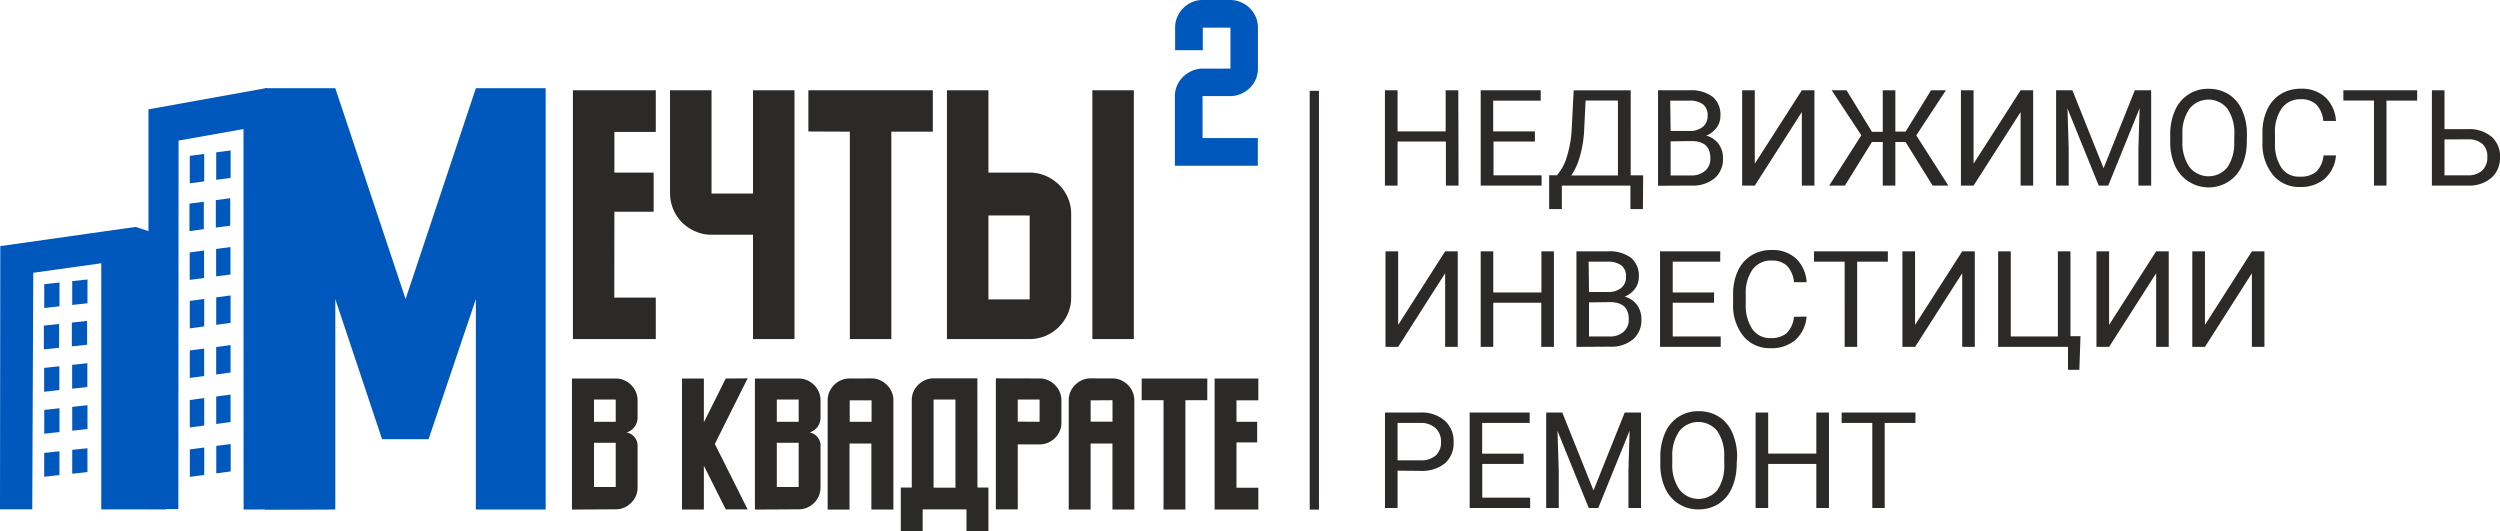 <?xml version="1.0" encoding="UTF-8"?> <svg xmlns="http://www.w3.org/2000/svg" viewBox="0 0 526.09 111.83"><defs><style>.cls-1,.cls-2{fill:#0058bc;}.cls-1{fill-rule:evenodd;}.cls-3{fill:#2b2a29;}</style></defs><g id="Слой_2" data-name="Слой 2"><g id="Слой_1-2" data-name="Слой 1"><polygon class="cls-1" points="39.87 42.85 42.89 42.45 42.89 48.23 39.87 48.63 39.87 42.85"></polygon><polygon class="cls-1" points="39.92 53.12 42.94 52.72 42.94 58.5 39.92 58.9 39.92 53.12"></polygon><polygon class="cls-1" points="39.94 73.75 42.96 73.35 42.96 79.13 39.94 79.53 39.94 73.75"></polygon><polygon class="cls-1" points="39.94 32.8 42.97 32.39 42.97 38.17 39.94 38.58 39.94 32.8"></polygon><polygon class="cls-1" points="45.5 32.06 48.53 31.66 48.53 37.44 45.5 37.84 45.5 32.06"></polygon><polygon class="cls-1" points="45.42 42.11 48.45 41.71 48.45 47.49 45.42 47.89 45.42 42.11"></polygon><polygon class="cls-1" points="45.48 52.39 48.5 51.98 48.5 57.76 45.48 58.16 45.48 52.39"></polygon><polygon class="cls-1" points="45.5 62.58 48.52 62.17 48.52 67.95 45.5 68.36 45.5 62.58"></polygon><polygon class="cls-1" points="45.49 73.02 48.52 72.61 48.52 78.39 45.49 78.8 45.49 73.02"></polygon><polygon class="cls-1" points="39.94 63.32 42.97 62.91 42.97 68.69 39.94 69.1 39.94 63.32"></polygon><polygon class="cls-1" points="55.92 18.56 31.24 23.01 31.24 107.13 37.53 107.13 37.58 29.58 51.24 27.16 51.26 107.23 68.85 107.15 68.86 22.74 55.92 18.56"></polygon><polygon class="cls-1" points="39.94 84.18 42.97 83.77 42.97 89.55 39.94 89.96 39.94 84.18"></polygon><polygon class="cls-1" points="45.5 83.44 48.52 83.03 48.52 88.81 45.5 89.22 45.5 83.44"></polygon><polygon class="cls-1" points="39.95 94.57 42.98 94.17 42.98 99.95 39.95 100.35 39.95 94.57"></polygon><polygon class="cls-1" points="45.51 93.83 48.54 93.43 48.54 99.21 45.51 99.61 45.51 93.83"></polygon><polygon class="cls-2" points="100.14 107.22 114.83 107.22 114.83 18.56 100.14 18.56 85.35 62.94 70.56 18.56 55.76 18.56 55.76 107.22 70.56 107.22 70.56 62.94 80.4 92.42 90.19 92.42 100.14 62.94 100.14 107.22"></polygon><path class="cls-3" d="M260.2,93.1h4.35V88.76H260.2V84.25h4.6v-4.6h-9.2v27.58h9.2v-4.6h-4.6Zm-15.35-8.88v23h4.6v-23h4.61V79.65H240.25v4.57Zm-10.74,0v4.51h-4.6V84.25Zm-4.6-4.6a4.46,4.46,0,0,0-1.78.36,4.85,4.85,0,0,0-1.47,1,4.72,4.72,0,0,0-1,1.46,4.42,4.42,0,0,0-.36,1.78v23h4.6V93.33h4.6v13.9h4.6v-23a4.42,4.42,0,0,0-.36-1.78,4.72,4.72,0,0,0-1-1.46,4.85,4.85,0,0,0-1.47-1,4.46,4.46,0,0,0-1.78-.36Zm-15.34,9.11V84.07h4.6v4.69Zm-4.61-9.11v27.58h4.61V93.52h4.6a4.41,4.41,0,0,0,1.77-.36A4.68,4.68,0,0,0,223,90.73a4.49,4.49,0,0,0,.36-1.78v-4.7a4.42,4.42,0,0,0-.36-1.78A4.92,4.92,0,0,0,222,81a4.85,4.85,0,0,0-1.47-1,4.41,4.41,0,0,0-1.77-.36Zm-3.89,0h-9.21a4.45,4.45,0,0,0-1.77.36,4.85,4.85,0,0,0-1.47,1,4.92,4.92,0,0,0-1,1.46,4.42,4.42,0,0,0-.35,1.78v18.38h-2.31v9.2h4.6v-4.6h9.22v4.6H208v-9.2h-2.31Zm-9.21,23V84.07h4.6v18.56ZM183.41,84.25v4.51h-4.6V84.25Zm-4.6-4.6A4.41,4.41,0,0,0,177,80a4.85,4.85,0,0,0-1.47,1,4.92,4.92,0,0,0-1,1.46,4.42,4.42,0,0,0-.36,1.78v23h4.6V93.33h4.6v13.9H188v-23a4.27,4.27,0,0,0-.37-1.78,4.72,4.72,0,0,0-1-1.46,4.85,4.85,0,0,0-1.47-1,4.46,4.46,0,0,0-1.78-.36Zm-10.74,4.42v4.69h-4.6V84.07Zm0,9.11v9.3h-4.6v-9.3Zm0,14a4.46,4.46,0,0,0,1.78-.36,4.79,4.79,0,0,0,1.47-1,4.5,4.5,0,0,0,1.35-3.23V94a2.83,2.83,0,0,0-2.29-3,3.25,3.25,0,0,0,2.29-3V84.25a4.42,4.42,0,0,0-.36-1.78,4.72,4.72,0,0,0-1-1.46,4.85,4.85,0,0,0-1.47-1,4.46,4.46,0,0,0-1.78-.36h-9.2v27.58ZM152.73,79.65l-4.61,9.21V79.65h-4.6v27.58h4.6V98l4.61,9.2h4.6l-6.9-13.77,6.9-13.81Zm-23.16,4.42v4.69H125V84.07Zm0,9.11v9.3H125v-9.3Zm0,14a4.45,4.45,0,0,0,1.77-.36,4.79,4.79,0,0,0,1.47-1,4.64,4.64,0,0,0,1-1.45,4.46,4.46,0,0,0,.36-1.78V94a2.85,2.85,0,0,0-2.3-3,3.25,3.25,0,0,0,2.3-3V84.25a4.42,4.42,0,0,0-.36-1.78,4.92,4.92,0,0,0-1-1.46,4.85,4.85,0,0,0-1.47-1,4.45,4.45,0,0,0-1.77-.36h-9.21v27.58Z"></path><path class="cls-2" d="M253.06,29.05V20.22h5.82a5.48,5.48,0,0,0,2.24-.46A6.12,6.12,0,0,0,263,18.52a5.58,5.58,0,0,0,1.26-1.84,5.64,5.64,0,0,0,.45-2.24V5.82a5.66,5.66,0,0,0-.45-2.26A6.07,6.07,0,0,0,263,1.71,5.8,5.8,0,0,0,261.12.46,5.48,5.48,0,0,0,258.88,0h-5.82a5.56,5.56,0,0,0-2.25.46A5.8,5.8,0,0,0,249,1.71a5.87,5.87,0,0,0-1.25,1.85,5.5,5.5,0,0,0-.46,2.26v4.75h5.82V5.82h5.82v8.62h-5.82a5.56,5.56,0,0,0-2.25.46A6.09,6.09,0,0,0,249,16.13,5.67,5.67,0,0,0,247.7,18a5.5,5.5,0,0,0-.46,2.26V34.87h17.45V29.05Z"></path><path class="cls-3" d="M238.6,71.35V19h-8.73V71.35Zm-21.92-26V63H208V45.34Zm0,26a8.56,8.56,0,0,0,3.37-.68A8.86,8.86,0,0,0,224.72,66a8.33,8.33,0,0,0,.69-3.37V45a8.27,8.27,0,0,0-.69-3.38,8.56,8.56,0,0,0-1.88-2.75A9.21,9.21,0,0,0,220.05,37a8.56,8.56,0,0,0-3.37-.68H208V19h-8.73V71.35ZM178.84,27.71V71.35h8.73V27.71h8.73V19H170.11v8.67ZM141,40.67a8.76,8.76,0,0,0,2.57,6.19,9.18,9.18,0,0,0,2.79,1.85,8.4,8.4,0,0,0,3.37.69h8.73V71.35h8.73V19h-8.73V40.73h-8.73V19H141Zm-11.71,3.88h8.26V36.32h-8.26V27.77H138V19H120.56V71.35H138V62.62h-8.73Z"></path><rect class="cls-3" x="275.61" y="19.11" width="1.95" height="88.13"></rect><path class="cls-3" d="M403.07,89h-6.46V106.9H394V89h-6.45V86.81h15.54ZM384.88,106.9h-2.66V97.63H372.09v9.27h-2.65V86.81h2.65v8.65h10.13V86.81h2.66ZM362.83,96.21a9,9,0,0,0-1.44-5.48,5.11,5.11,0,0,0-8,0,8.83,8.83,0,0,0-1.48,5.3v1.48A9,9,0,0,0,353.4,103a5.1,5.1,0,0,0,8,.11,9,9,0,0,0,1.45-5.36Zm2.63,1.3a12.42,12.42,0,0,1-1,5.15,7.53,7.53,0,0,1-2.81,3.37,7.81,7.81,0,0,1-4.26,1.16,7.5,7.5,0,0,1-7-4.5,11.9,11.9,0,0,1-1-5V96.23a12.31,12.31,0,0,1,1-5.12,7.45,7.45,0,0,1,7.07-4.58,7.8,7.8,0,0,1,4.25,1.16,7.51,7.51,0,0,1,2.84,3.39,12.55,12.55,0,0,1,1,5.15Zm-36.7-10.7,6.57,16.4,6.57-16.4h3.43V106.9h-2.65V99.08l.25-8.45-6.6,16.27h-2l-6.58-16.23.27,8.41v7.82h-2.65V86.81Zm-8.13,10.82h-8.71v7.1H322v2.17H309.27V86.81H321.9V89h-10v6.47h8.71Zm-26.53-.76h4.76a4.72,4.72,0,0,0,3.25-1A3.64,3.64,0,0,0,303.24,93a3.77,3.77,0,0,0-1.13-2.88A4.45,4.45,0,0,0,299,89H294.1Zm0,2.18v7.85h-2.65V86.81h7.41A7.38,7.38,0,0,1,304,88.5,5.7,5.7,0,0,1,305.89,93a5.61,5.61,0,0,1-1.82,4.5,7.76,7.76,0,0,1-5.24,1.59ZM473.88,52.89h2.64V73h-2.64V57.5L464,73h-2.66V52.89H464V68.37Zm-20.15,0h2.65V73h-2.65V57.5L443.83,73h-2.66V52.89h2.66V68.37Zm-33.25,0h2.66V70.81h9.91V52.89h2.65V70.75h2.11l-.24,7.07h-2.39V73h-14.7Zm-7.56,0h2.65V73h-2.65V57.5L403,73h-2.66V52.89H403V68.37Zm-15.65,2.18h-6.46V73h-2.63V55.07h-6.45V52.89h15.54Zm-17.1,11.55a7.37,7.37,0,0,1-2.35,4.91,7.67,7.67,0,0,1-5.26,1.74,7.09,7.09,0,0,1-5.71-2.56,10.28,10.28,0,0,1-2.14-6.84V61.94a11.42,11.42,0,0,1,1-4.93,7.44,7.44,0,0,1,2.84-3.26,7.88,7.88,0,0,1,4.25-1.14,7.23,7.23,0,0,1,5.13,1.78,7.46,7.46,0,0,1,2.25,5h-2.66a5.75,5.75,0,0,0-1.5-3.48,4.53,4.53,0,0,0-3.22-1.08,4.75,4.75,0,0,0-4,1.88A8.63,8.63,0,0,0,367.37,62v2a8.87,8.87,0,0,0,1.36,5.21,4.43,4.43,0,0,0,3.83,1.93,5.05,5.05,0,0,0,3.38-1,5.5,5.5,0,0,0,1.57-3.47Zm-19.48-2.91H352v7.1H362.1V73H349.33V52.89H362v2.18H352v6.47h8.71Zm-26.3-2.26h4a4.21,4.21,0,0,0,2.78-.87,2.91,2.91,0,0,0,1-2.35,2.87,2.87,0,0,0-1-2.41,4.79,4.79,0,0,0-2.94-.75h-3.92Zm0,2.18v7.18h4.37a4.26,4.26,0,0,0,2.92-1,3.37,3.37,0,0,0,1.07-2.63c0-2.4-1.31-3.6-3.95-3.6ZM331.74,73V52.89h6.57a7.58,7.58,0,0,1,4.92,1.36,4.89,4.89,0,0,1,1.64,4,4.06,4.06,0,0,1-.8,2.5,5.16,5.16,0,0,1-2.18,1.68,4.64,4.64,0,0,1,2.58,1.73,4.94,4.94,0,0,1,.94,3,5.36,5.36,0,0,1-1.75,4.25,7.25,7.25,0,0,1-5,1.54ZM327,73h-2.66V63.71H314.24V73h-2.65V52.89h2.65v8.65h10.13V52.89H327ZM304.11,52.89h2.65V73h-2.65V57.5L294.22,73h-2.66V52.89h2.66V68.37Zm210.3-23.55v7.55h4.85a4.28,4.28,0,0,0,3.07-1A3.71,3.71,0,0,0,523.42,33a3.47,3.47,0,0,0-1-2.68,4.4,4.4,0,0,0-3-1Zm0-2.17h5a7.25,7.25,0,0,1,4.91,1.61,5.43,5.43,0,0,1,1.77,4.28,5.57,5.57,0,0,1-1.78,4.33,7.13,7.13,0,0,1-4.86,1.67h-7.69V19h2.65Zm-5.75-6H502.2V39.06h-2.63V21.15h-6.44V19h15.53ZM491.57,32.7a7.34,7.34,0,0,1-2.36,4.91A7.67,7.67,0,0,1,484,39.35a7.1,7.1,0,0,1-5.71-2.56A10.28,10.28,0,0,1,476.1,30V28a11.42,11.42,0,0,1,1-4.93,7.48,7.48,0,0,1,2.83-3.26,7.93,7.93,0,0,1,4.25-1.14,7.27,7.27,0,0,1,5.14,1.78,7.46,7.46,0,0,1,2.25,5H488.9a5.69,5.69,0,0,0-1.49-3.48,4.55,4.55,0,0,0-3.23-1.08,4.75,4.75,0,0,0-4,1.88,8.63,8.63,0,0,0-1.44,5.34v2a8.87,8.87,0,0,0,1.37,5.21A4.4,4.4,0,0,0,484,37.17a5.1,5.1,0,0,0,3.39-1,5.5,5.5,0,0,0,1.56-3.47Zm-21.39-4.33a9,9,0,0,0-1.44-5.48,5.11,5.11,0,0,0-8,0,8.76,8.76,0,0,0-1.48,5.3v1.48a9,9,0,0,0,1.45,5.44,5.11,5.11,0,0,0,8,.11,9,9,0,0,0,1.45-5.36Zm2.63,1.3a12.42,12.42,0,0,1-1,5.15A7.48,7.48,0,0,1,469,38.19a7.77,7.77,0,0,1-11.31-3.34,12.05,12.05,0,0,1-1-5V28.39a12.31,12.31,0,0,1,1-5.12,7.45,7.45,0,0,1,7.07-4.58A7.83,7.83,0,0,1,469,19.85a7.51,7.51,0,0,1,2.84,3.39,12.55,12.55,0,0,1,1,5.15ZM436.11,19l6.56,16.4L449.24,19h3.44V39.06H450V31.24l.25-8.45-6.6,16.27h-2l-6.58-16.23.26,8.41v7.82h-2.65V19Zm-10.9,0h2.64V39.06h-2.64V23.58l-9.9,15.48h-2.66V19h2.66V34.45ZM401,29.88h-2.15v9.18H396.2V29.88h-2.28l-5.69,9.18h-3.31l6.77-10.59L385.45,19h3.13l5.34,8.73h2.28V19h2.65V27.7H401L406.37,19h3.12l-6.24,9.48L410,39.06h-3.3ZM379.17,19h2.65V39.06h-2.65V23.58l-9.9,15.48h-2.66V19h2.66V34.45Zm-27.61,8.56h4a4.21,4.21,0,0,0,2.78-.87,2.91,2.91,0,0,0,1-2.35,2.87,2.87,0,0,0-1-2.41,4.79,4.79,0,0,0-2.94-.75h-3.92Zm0,2.18v7.18h4.37a4.26,4.26,0,0,0,2.92-1,3.37,3.37,0,0,0,1.07-2.63c0-2.4-1.31-3.6-3.95-3.6Zm-2.65,9.35V19h6.57a7.58,7.58,0,0,1,4.92,1.36,4.89,4.89,0,0,1,1.64,4,4.06,4.06,0,0,1-.8,2.5,5.16,5.16,0,0,1-2.18,1.68,4.64,4.64,0,0,1,2.58,1.73,5,5,0,0,1,.94,3,5.35,5.35,0,0,1-1.75,4.24,7.25,7.25,0,0,1-4.95,1.54Zm-18.23-2.17h9.79V21.15h-6.8l-.29,5.9a24.61,24.61,0,0,1-.92,5.9A14.09,14.09,0,0,1,330.68,36.89ZM345.73,44H343.1V39.06H328.67V44H326l0-7.12h1.64A10.57,10.57,0,0,0,329.72,33a23.37,23.37,0,0,0,1-5.4l.44-8.59h12V36.89h2.62ZM323,29.79h-8.71v7.1h10.12v2.17H311.59V19h12.63v2.18h-10v6.47H323Zm-16.07,9.27h-2.66V29.79H294.1v9.27h-2.66V19h2.66v8.65h10.12V19h2.66Z"></path><polygon class="cls-1" points="9.23 68.52 12.44 68.17 12.44 73.18 9.23 73.53 9.23 68.52"></polygon><polygon class="cls-1" points="9.29 77.42 12.49 77.07 12.49 82.08 9.29 82.44 9.29 77.42"></polygon><polygon class="cls-1" points="9.3 95.31 12.51 94.96 12.51 99.97 9.3 100.33 9.3 95.31"></polygon><polygon class="cls-1" points="9.31 59.8 12.52 59.45 12.52 64.46 9.31 64.81 9.31 59.8"></polygon><polygon class="cls-1" points="15.2 59.16 18.41 58.81 18.41 63.82 15.2 64.17 15.2 59.16"></polygon><polygon class="cls-1" points="15.12 67.88 18.33 67.53 18.33 72.54 15.12 72.89 15.12 67.88"></polygon><polygon class="cls-1" points="15.18 76.78 18.38 76.43 18.38 81.44 15.18 81.8 15.18 76.78"></polygon><polygon class="cls-1" points="15.2 85.62 18.41 85.27 18.41 90.28 15.2 90.63 15.2 85.62"></polygon><polygon class="cls-1" points="15.2 94.67 18.4 94.32 18.4 99.33 15.2 99.69 15.2 94.67"></polygon><path class="cls-1" d="M36.38,77.61l-1-6.85-.49-3.58-.45-3.11-1.9-15-4-1.32L.06,51.79Q0,79.5,0,107.18l6.79,0L7,57.4l14.31-2,0,51.79H34.92Z"></path><polygon class="cls-1" points="9.31 86.26 12.52 85.91 12.52 90.92 9.31 91.27 9.31 86.26"></polygon></g></g></svg> 
